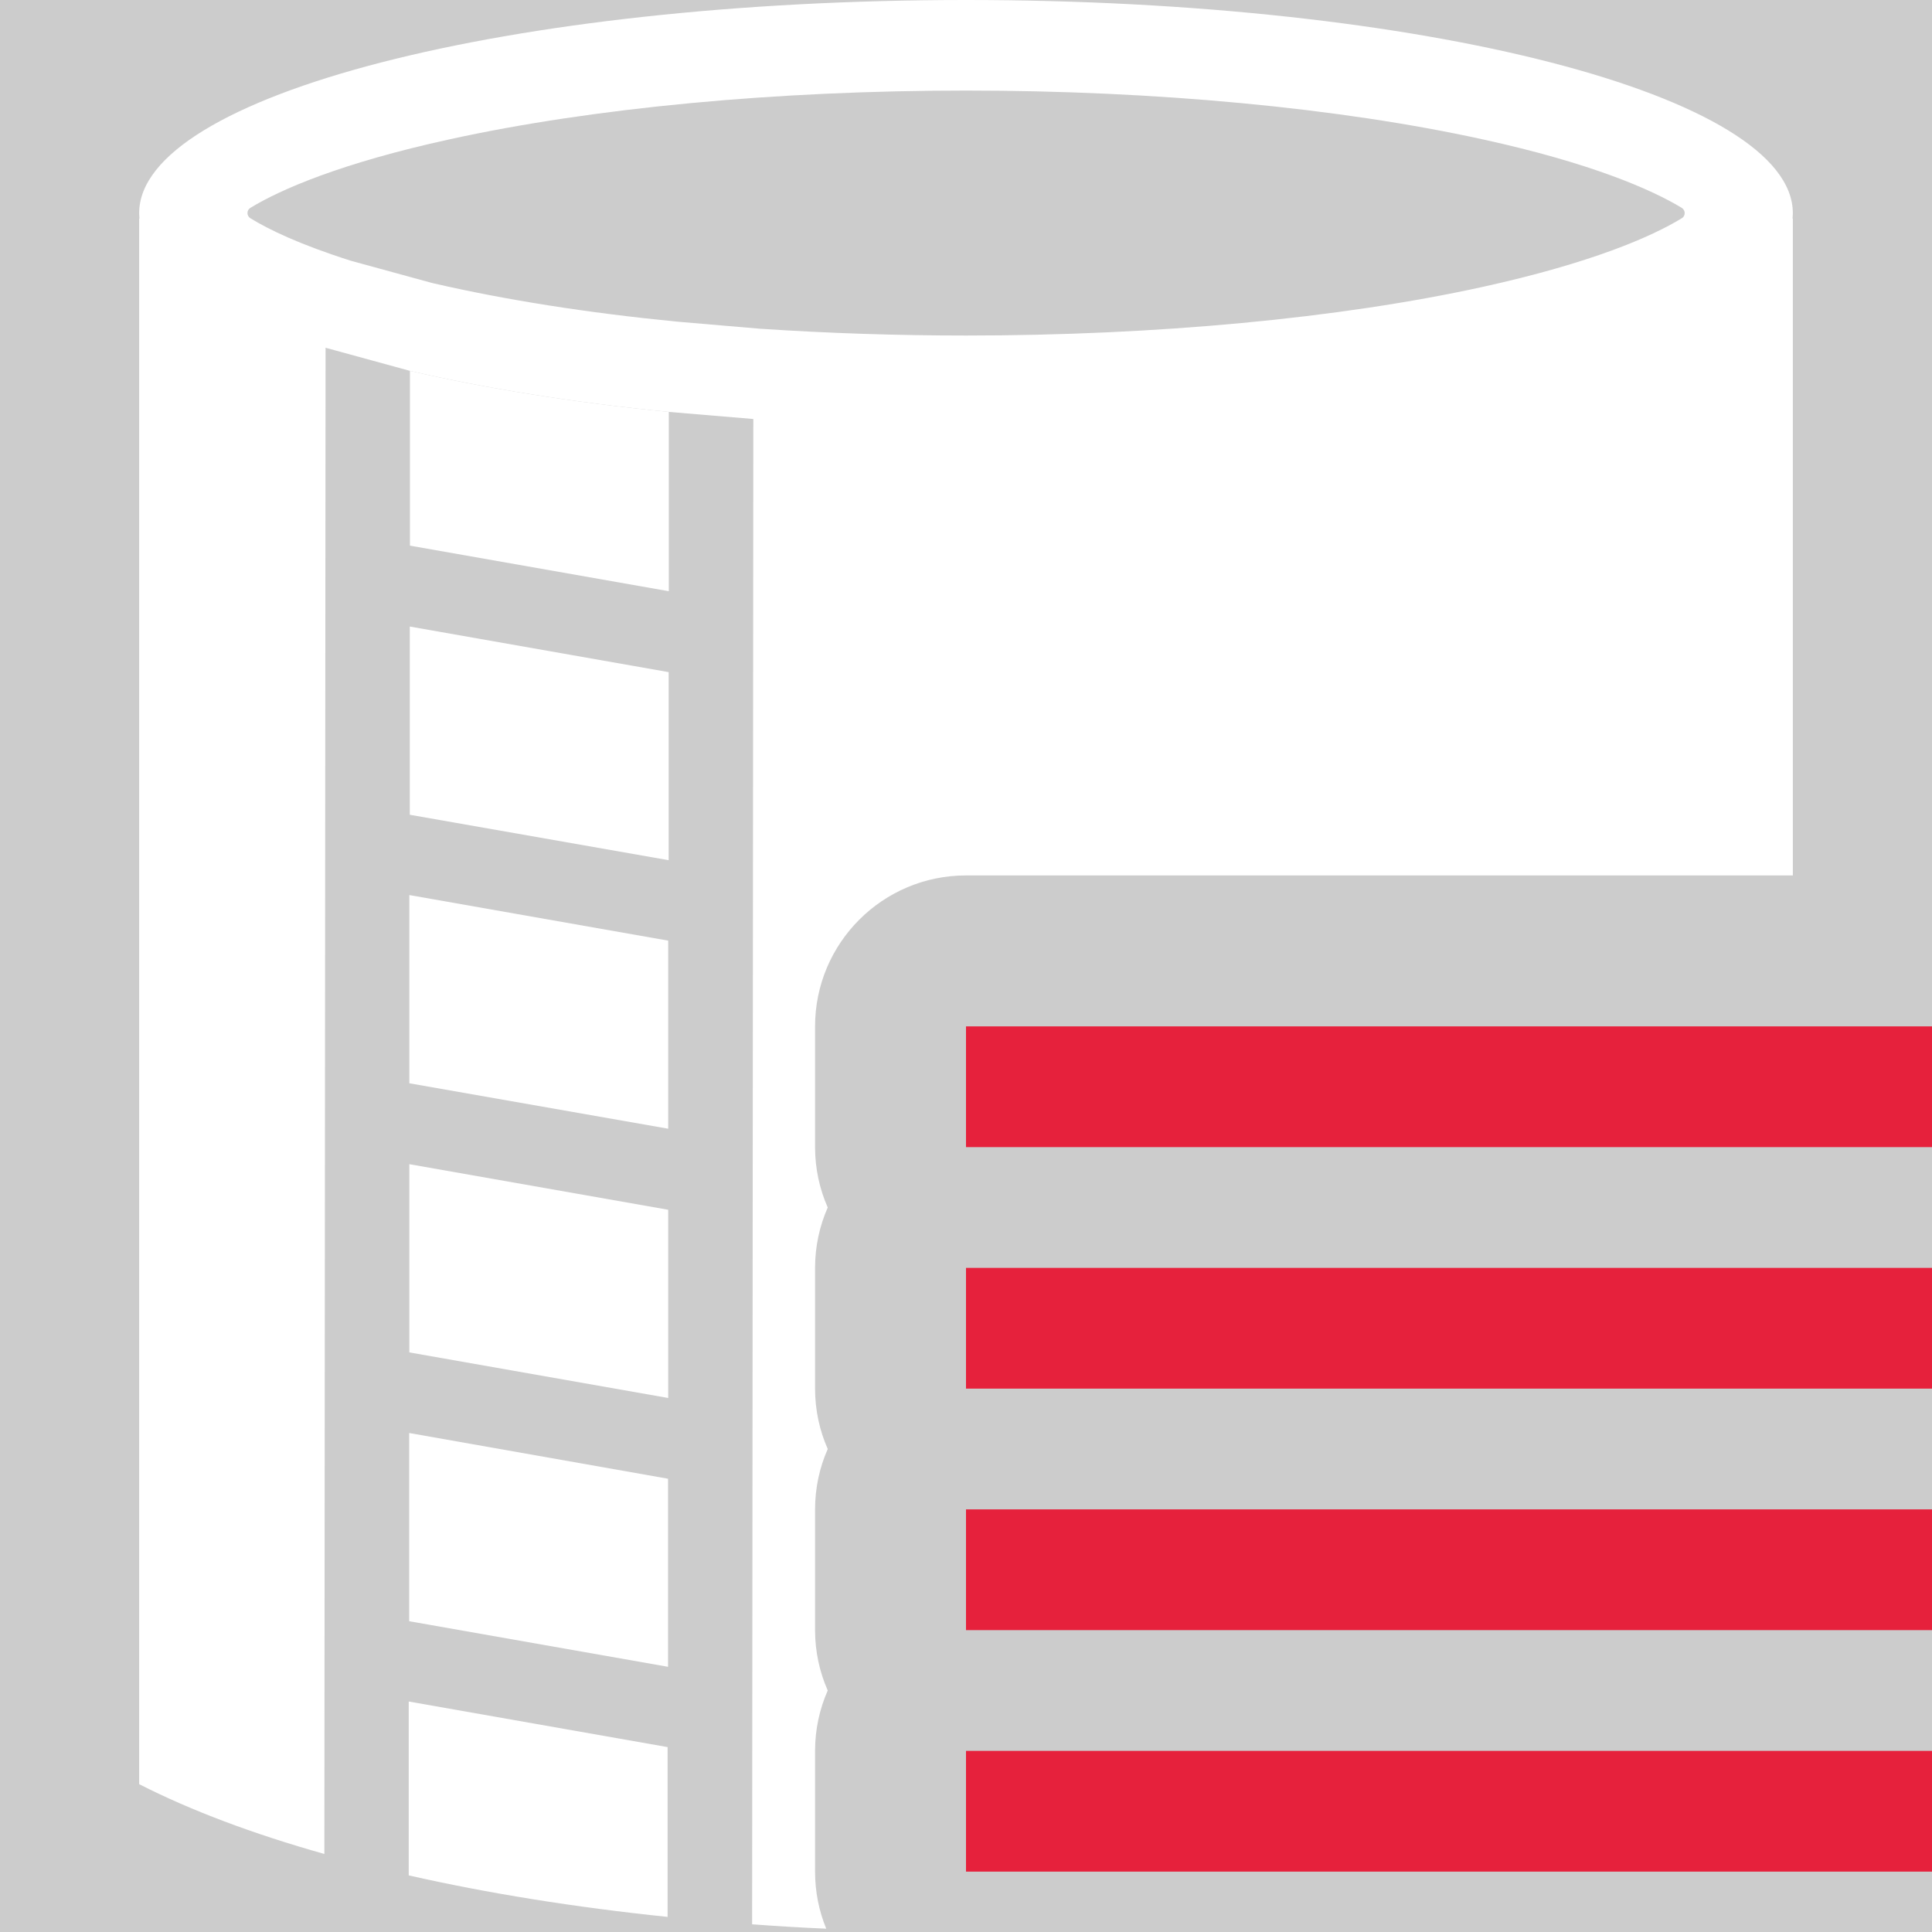 <?xml version='1.0' encoding='UTF-8'?>
<svg xmlns="http://www.w3.org/2000/svg" id="uuid-44a85da8-65ad-40eb-81da-b36c605a3b66" data-name="Calque 1" viewBox="0 0 128 128">
  <rect width="100%" height="100%" fill="#cccccc"/>
  <rect width="100%" height="100%" fill="#cccccc"/>
  <defs>
    <style>
      .uuid-2d7db778-1e74-4e24-9b45-b95f6d00296c {
        fill: #e6213c;
      }

      .uuid-2d7db778-1e74-4e24-9b45-b95f6d00296c, .uuid-ccb2b3fe-6c01-493b-a397-7f059a93af41 {
        stroke-width: 0px;
      }

      .uuid-ccb2b3fe-6c01-493b-a397-7f059a93af41 {
        fill: #fff;
      }
    </style>
  </defs>
  <g>
    <g>
      <path class="uuid-ccb2b3fe-6c01-493b-a397-7f059a93af41" d="M27.08,112.73v11.52c5.21,1.18,10.98,2.11,17.15,2.75v-11.25l-17.15-3.02ZM27.11,94.94v12.47l17.15,3.02v-12.46l-17.15-3.03ZM27.12,59.3v12.47l17.15,3.01v-12.46l-17.15-3.02ZM27.12,77.13v12.47l17.15,3.02v-12.47l-17.15-3.02ZM27.15,41.51v12.47l17.15,3.01v-12.46l-17.15-3.02Z"/>
      <path class="uuid-ccb2b3fe-6c01-493b-a397-7f059a93af41" d="M49.46,127.47l.37.03h0c-.12-.01-.25-.02-.37-.03Z"/>
      <path class="uuid-ccb2b3fe-6c01-493b-a397-7f059a93af41" d="M44.31,27.29v11.88l-17.15-3.02v-11.58c4.97,1.15,10.77,2.09,17.15,2.72Z"/>
    </g>
    <path class="uuid-ccb2b3fe-6c01-493b-a397-7f059a93af41" d="M118.78,14.12C118.78,6.32,94.26,0,64,0S9.22,6.32,9.22,14.12c0,.12.01.24.02.36h-.02v103.73h.01c3.39,1.73,7.53,3.29,12.26,4.62l.08-99.79,5.59,1.53c4.97,1.15,10.77,2.09,17.15,2.72l5.6.47-.08,99.73c1.61.12,3.25.22,4.91.29-.48-1.17-.74-2.44-.74-3.78v-8c0-1.42.3-2.78.84-4-.54-1.22-.84-2.58-.84-4v-8c0-1.42.3-2.78.84-4-.54-1.22-.84-2.58-.84-4v-8c0-1.42.3-2.78.84-4-.54-1.22-.84-2.58-.84-4v-8c0-5.52,4.48-10,10-10h54.78V14.48h-.02c.01-.12.02-.24.02-.36ZM111.42,14.46c-1.99,1.22-6.01,2.97-13.2,4.55-9.47,2.08-21.63,3.22-34.22,3.22-4.53,0-9.12-.15-13.64-.45l-5.5-.47c-5.93-.58-11.39-1.44-16.23-2.56l-5.37-1.47c-3.41-1.08-5.47-2.08-6.67-2.82-.26-.16-.26-.53,0-.69,2-1.22,6.02-2.97,13.2-4.54,9.47-2.08,21.62-3.23,34.21-3.23s24.74,1.15,34.22,3.23c7.19,1.57,11.2,3.33,13.2,4.54.26.16.26.54,0,.69Z"/>
  </g>
  <g>
    <rect class="uuid-2d7db778-1e74-4e24-9b45-b95f6d00296c" x="64" y="68" width="64" height="8"/>
    <rect class="uuid-2d7db778-1e74-4e24-9b45-b95f6d00296c" x="64" y="116" width="64" height="8"/>
    <rect class="uuid-2d7db778-1e74-4e24-9b45-b95f6d00296c" x="64" y="100" width="64" height="8"/>
    <rect class="uuid-2d7db778-1e74-4e24-9b45-b95f6d00296c" x="64" y="84" width="64" height="8"/>
  </g>
</svg>
